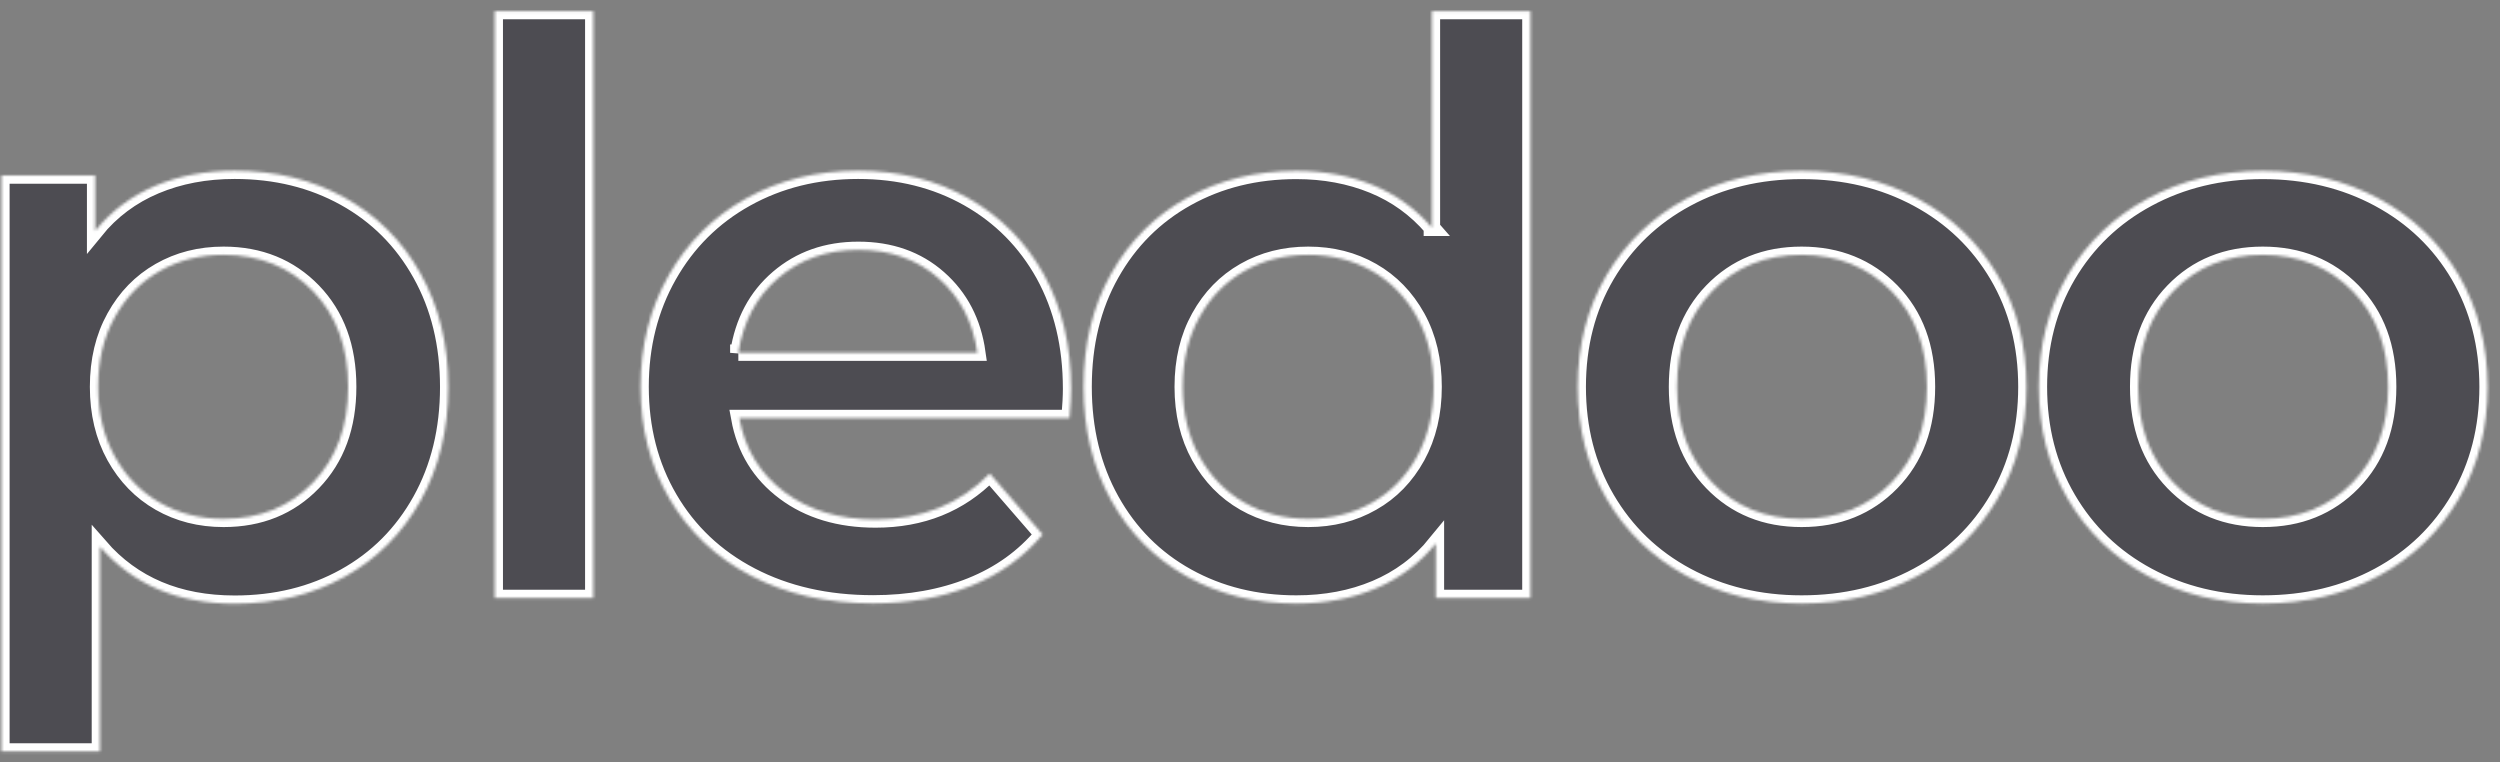 <svg width="912" height="278" viewBox="0 0 912 278" fill="none" xmlns="http://www.w3.org/2000/svg">
<rect x="0" y="0" width="912" height="278" fill="#808080" stroke="none"/>
<mask id="path-1-inside-1_40005771_22" fill="white">
<path d="M125.713 72.096C113.917 65.555 100.548 62.284 85.606 62.284C75.045 62.284 65.439 64.088 56.732 67.754C48.026 71.419 40.667 76.889 34.712 84.22V64.032H0.503V274.14H36.454V199.424C48.531 213.296 64.934 220.231 85.606 220.231C100.548 220.231 113.917 216.96 125.713 210.419C137.509 203.878 146.778 194.574 153.462 182.563C160.148 170.552 163.518 156.737 163.518 141.174C163.518 125.61 160.148 111.851 153.462 99.895C146.778 87.885 137.509 78.637 125.713 72.096ZM114.198 176.022C105.66 184.875 94.762 189.274 81.561 189.274C72.91 189.274 65.158 187.3 58.249 183.352C51.34 179.406 45.891 173.766 41.846 166.492C37.802 159.161 35.78 150.703 35.78 141.117C35.78 131.474 37.802 123.015 41.846 115.742C45.891 108.411 51.34 102.828 58.249 98.881C65.158 94.934 72.91 92.96 81.561 92.96C94.762 92.96 105.66 97.415 114.198 106.211C122.736 115.064 127.005 126.681 127.005 141.117C127.005 155.552 122.736 167.169 114.198 176.022ZM180.482 218.145H216.433V4.034H180.482V218.145ZM353.159 72.265C341.362 65.611 327.993 62.284 313.051 62.284C297.884 62.284 284.291 65.668 272.213 72.378C260.136 79.088 250.698 88.505 243.902 100.516C237.105 112.528 233.679 126.06 233.679 141.06C233.679 156.286 237.161 169.875 244.183 181.887C251.204 193.897 261.091 203.315 273.954 210.025C286.819 216.735 301.648 220.119 318.5 220.119C331.701 220.119 343.609 217.976 354.17 213.746C364.73 209.517 373.438 203.258 380.347 194.969L361.079 172.751C350.125 183.916 336.251 189.499 319.399 189.499C306.198 189.499 295.076 186.172 286.2 179.518C277.268 172.864 271.764 163.898 269.686 152.507H390.177C390.57 147.883 390.739 144.331 390.739 141.85C390.739 126.06 387.425 112.189 380.796 100.122C374.167 88.223 364.955 78.919 353.159 72.265ZM269.349 128.711C271.09 117.377 275.92 108.241 283.897 101.419C291.874 94.595 301.592 91.156 313.107 91.156C324.791 91.156 334.566 94.595 342.43 101.532C350.294 108.467 354.957 117.49 356.529 128.655H269.349V128.711ZM522.409 83.092C516.454 76.156 509.264 70.968 500.838 67.528C492.412 64.088 483.088 62.34 472.92 62.34C458.147 62.34 444.89 65.611 433.093 72.152C421.297 78.694 412.028 87.941 405.344 99.84C398.603 111.794 395.289 125.553 395.289 141.117C395.289 156.68 398.659 170.496 405.344 182.507C412.028 194.518 421.297 203.822 433.093 210.363C444.89 216.905 458.147 220.175 472.92 220.175C483.481 220.175 493.086 218.37 501.794 214.706C510.5 211.04 517.859 205.57 523.814 198.239V218.145H558.304V4.034H522.352V83.092H522.409ZM516.96 166.492C512.916 173.823 507.467 179.462 500.558 183.352C493.648 187.3 485.896 189.274 477.246 189.274C468.595 189.274 460.843 187.3 453.934 183.352C447.024 179.406 441.576 173.766 437.532 166.492C433.487 159.161 431.465 150.703 431.465 141.117C431.465 131.474 433.487 123.015 437.532 115.742C441.576 108.411 447.024 102.828 453.934 98.881C460.843 94.934 468.595 92.96 477.246 92.96C485.896 92.96 493.648 94.934 500.558 98.881C507.467 102.828 512.916 108.467 516.96 115.742C521.004 123.072 522.971 131.531 522.971 141.117C522.971 150.703 520.949 159.161 516.96 166.492ZM699.523 72.434C687.053 65.724 672.953 62.34 657.225 62.34C641.721 62.34 627.678 65.724 615.263 72.434C602.793 79.145 593.075 88.505 586.054 100.404C579.031 112.358 575.549 125.892 575.549 141.117C575.549 156.341 579.031 169.932 586.054 181.943C593.075 193.954 602.793 203.371 615.263 210.081C627.734 216.792 641.721 220.175 657.225 220.175C672.953 220.175 687.053 216.792 699.523 210.081C711.994 203.371 721.712 193.954 728.733 181.943C735.756 169.932 739.238 156.286 739.238 141.117C739.238 125.892 735.756 112.358 728.733 100.404C721.712 88.505 711.994 79.145 699.523 72.434ZM690.031 176.022C681.379 184.875 670.482 189.274 657.225 189.274C644.024 189.274 633.127 184.875 624.589 176.022C616.05 167.169 611.781 155.552 611.781 141.117C611.781 126.681 616.05 115.064 624.589 106.211C633.127 97.358 644.024 92.96 657.225 92.96C670.426 92.96 681.379 97.415 690.031 106.211C698.681 115.064 702.95 126.681 702.95 141.117C702.95 155.552 698.681 167.169 690.031 176.022ZM896.972 100.404C889.951 88.449 880.233 79.145 867.763 72.434C855.292 65.724 841.193 62.34 825.464 62.34C809.961 62.34 795.917 65.724 783.503 72.434C771.032 79.145 761.314 88.505 754.293 100.404C747.271 112.358 743.788 125.892 743.788 141.117C743.788 156.341 747.271 169.932 754.293 181.943C761.314 193.954 771.032 203.371 783.503 210.081C795.973 216.792 809.961 220.175 825.464 220.175C841.193 220.175 855.292 216.792 867.763 210.081C880.233 203.371 889.951 193.954 896.972 181.943C903.995 169.932 907.477 156.286 907.477 141.117C907.477 125.892 903.938 112.358 896.972 100.404ZM858.269 176.022C849.619 184.875 838.721 189.274 825.464 189.274C812.263 189.274 801.366 184.875 792.827 176.022C784.289 167.169 780.02 155.552 780.02 141.117C780.02 126.681 784.289 115.064 792.827 106.211C801.366 97.358 812.263 92.96 825.464 92.96C838.665 92.96 849.619 97.415 858.269 106.211C866.92 115.064 871.19 126.681 871.19 141.117C871.19 155.552 866.92 167.169 858.269 176.022Z"/>
</mask>
<path d="M125.713 72.096C113.917 65.555 100.548 62.284 85.606 62.284C75.045 62.284 65.439 64.088 56.732 67.754C48.026 71.419 40.667 76.889 34.712 84.22V64.032H0.503V274.14H36.454V199.424C48.531 213.296 64.934 220.231 85.606 220.231C100.548 220.231 113.917 216.96 125.713 210.419C137.509 203.878 146.778 194.574 153.462 182.563C160.148 170.552 163.518 156.737 163.518 141.174C163.518 125.61 160.148 111.851 153.462 99.895C146.778 87.885 137.509 78.637 125.713 72.096ZM114.198 176.022C105.66 184.875 94.762 189.274 81.561 189.274C72.91 189.274 65.158 187.3 58.249 183.352C51.34 179.406 45.891 173.766 41.846 166.492C37.802 159.161 35.78 150.703 35.78 141.117C35.78 131.474 37.802 123.015 41.846 115.742C45.891 108.411 51.34 102.828 58.249 98.881C65.158 94.934 72.91 92.96 81.561 92.96C94.762 92.96 105.66 97.415 114.198 106.211C122.736 115.064 127.005 126.681 127.005 141.117C127.005 155.552 122.736 167.169 114.198 176.022ZM180.482 218.145H216.433V4.034H180.482V218.145ZM353.159 72.265C341.362 65.611 327.993 62.284 313.051 62.284C297.884 62.284 284.291 65.668 272.213 72.378C260.136 79.088 250.698 88.505 243.902 100.516C237.105 112.528 233.679 126.06 233.679 141.06C233.679 156.286 237.161 169.875 244.183 181.887C251.204 193.897 261.091 203.315 273.954 210.025C286.819 216.735 301.648 220.119 318.5 220.119C331.701 220.119 343.609 217.976 354.17 213.746C364.73 209.517 373.438 203.258 380.347 194.969L361.079 172.751C350.125 183.916 336.251 189.499 319.399 189.499C306.198 189.499 295.076 186.172 286.2 179.518C277.268 172.864 271.764 163.898 269.686 152.507H390.177C390.57 147.883 390.739 144.331 390.739 141.85C390.739 126.06 387.425 112.189 380.796 100.122C374.167 88.223 364.955 78.919 353.159 72.265ZM269.349 128.711C271.09 117.377 275.92 108.241 283.897 101.419C291.874 94.595 301.592 91.156 313.107 91.156C324.791 91.156 334.566 94.595 342.43 101.532C350.294 108.467 354.957 117.49 356.529 128.655H269.349V128.711ZM522.409 83.092C516.454 76.156 509.264 70.968 500.838 67.528C492.412 64.088 483.088 62.34 472.92 62.34C458.147 62.34 444.89 65.611 433.093 72.152C421.297 78.694 412.028 87.941 405.344 99.84C398.603 111.794 395.289 125.553 395.289 141.117C395.289 156.68 398.659 170.496 405.344 182.507C412.028 194.518 421.297 203.822 433.093 210.363C444.89 216.905 458.147 220.175 472.92 220.175C483.481 220.175 493.086 218.37 501.794 214.706C510.5 211.04 517.859 205.57 523.814 198.239V218.145H558.304V4.034H522.352V83.092H522.409ZM516.96 166.492C512.916 173.823 507.467 179.462 500.558 183.352C493.648 187.3 485.896 189.274 477.246 189.274C468.595 189.274 460.843 187.3 453.934 183.352C447.024 179.406 441.576 173.766 437.532 166.492C433.487 159.161 431.465 150.703 431.465 141.117C431.465 131.474 433.487 123.015 437.532 115.742C441.576 108.411 447.024 102.828 453.934 98.881C460.843 94.934 468.595 92.96 477.246 92.96C485.896 92.96 493.648 94.934 500.558 98.881C507.467 102.828 512.916 108.467 516.96 115.742C521.004 123.072 522.971 131.531 522.971 141.117C522.971 150.703 520.949 159.161 516.96 166.492ZM699.523 72.434C687.053 65.724 672.953 62.34 657.225 62.34C641.721 62.34 627.678 65.724 615.263 72.434C602.793 79.145 593.075 88.505 586.054 100.404C579.031 112.358 575.549 125.892 575.549 141.117C575.549 156.341 579.031 169.932 586.054 181.943C593.075 193.954 602.793 203.371 615.263 210.081C627.734 216.792 641.721 220.175 657.225 220.175C672.953 220.175 687.053 216.792 699.523 210.081C711.994 203.371 721.712 193.954 728.733 181.943C735.756 169.932 739.238 156.286 739.238 141.117C739.238 125.892 735.756 112.358 728.733 100.404C721.712 88.505 711.994 79.145 699.523 72.434ZM690.031 176.022C681.379 184.875 670.482 189.274 657.225 189.274C644.024 189.274 633.127 184.875 624.589 176.022C616.05 167.169 611.781 155.552 611.781 141.117C611.781 126.681 616.05 115.064 624.589 106.211C633.127 97.358 644.024 92.96 657.225 92.96C670.426 92.96 681.379 97.415 690.031 106.211C698.681 115.064 702.95 126.681 702.95 141.117C702.95 155.552 698.681 167.169 690.031 176.022ZM896.972 100.404C889.951 88.449 880.233 79.145 867.763 72.434C855.292 65.724 841.193 62.34 825.464 62.34C809.961 62.34 795.917 65.724 783.503 72.434C771.032 79.145 761.314 88.505 754.293 100.404C747.271 112.358 743.788 125.892 743.788 141.117C743.788 156.341 747.271 169.932 754.293 181.943C761.314 193.954 771.032 203.371 783.503 210.081C795.973 216.792 809.961 220.175 825.464 220.175C841.193 220.175 855.292 216.792 867.763 210.081C880.233 203.371 889.951 193.954 896.972 181.943C903.995 169.932 907.477 156.286 907.477 141.117C907.477 125.892 903.938 112.358 896.972 100.404ZM858.269 176.022C849.619 184.875 838.721 189.274 825.464 189.274C812.263 189.274 801.366 184.875 792.827 176.022C784.289 167.169 780.02 155.552 780.02 141.117C780.02 126.681 784.289 115.064 792.827 106.211C801.366 97.358 812.263 92.96 825.464 92.96C838.665 92.96 849.619 97.415 858.269 106.211C866.92 115.064 871.19 126.681 871.19 141.117C871.19 155.552 866.92 167.169 858.269 176.022Z" fill="#4D4C52" stroke="white" stroke-width="6" mask="url(#path-1-inside-1_40005771_22)"/>
</svg>
